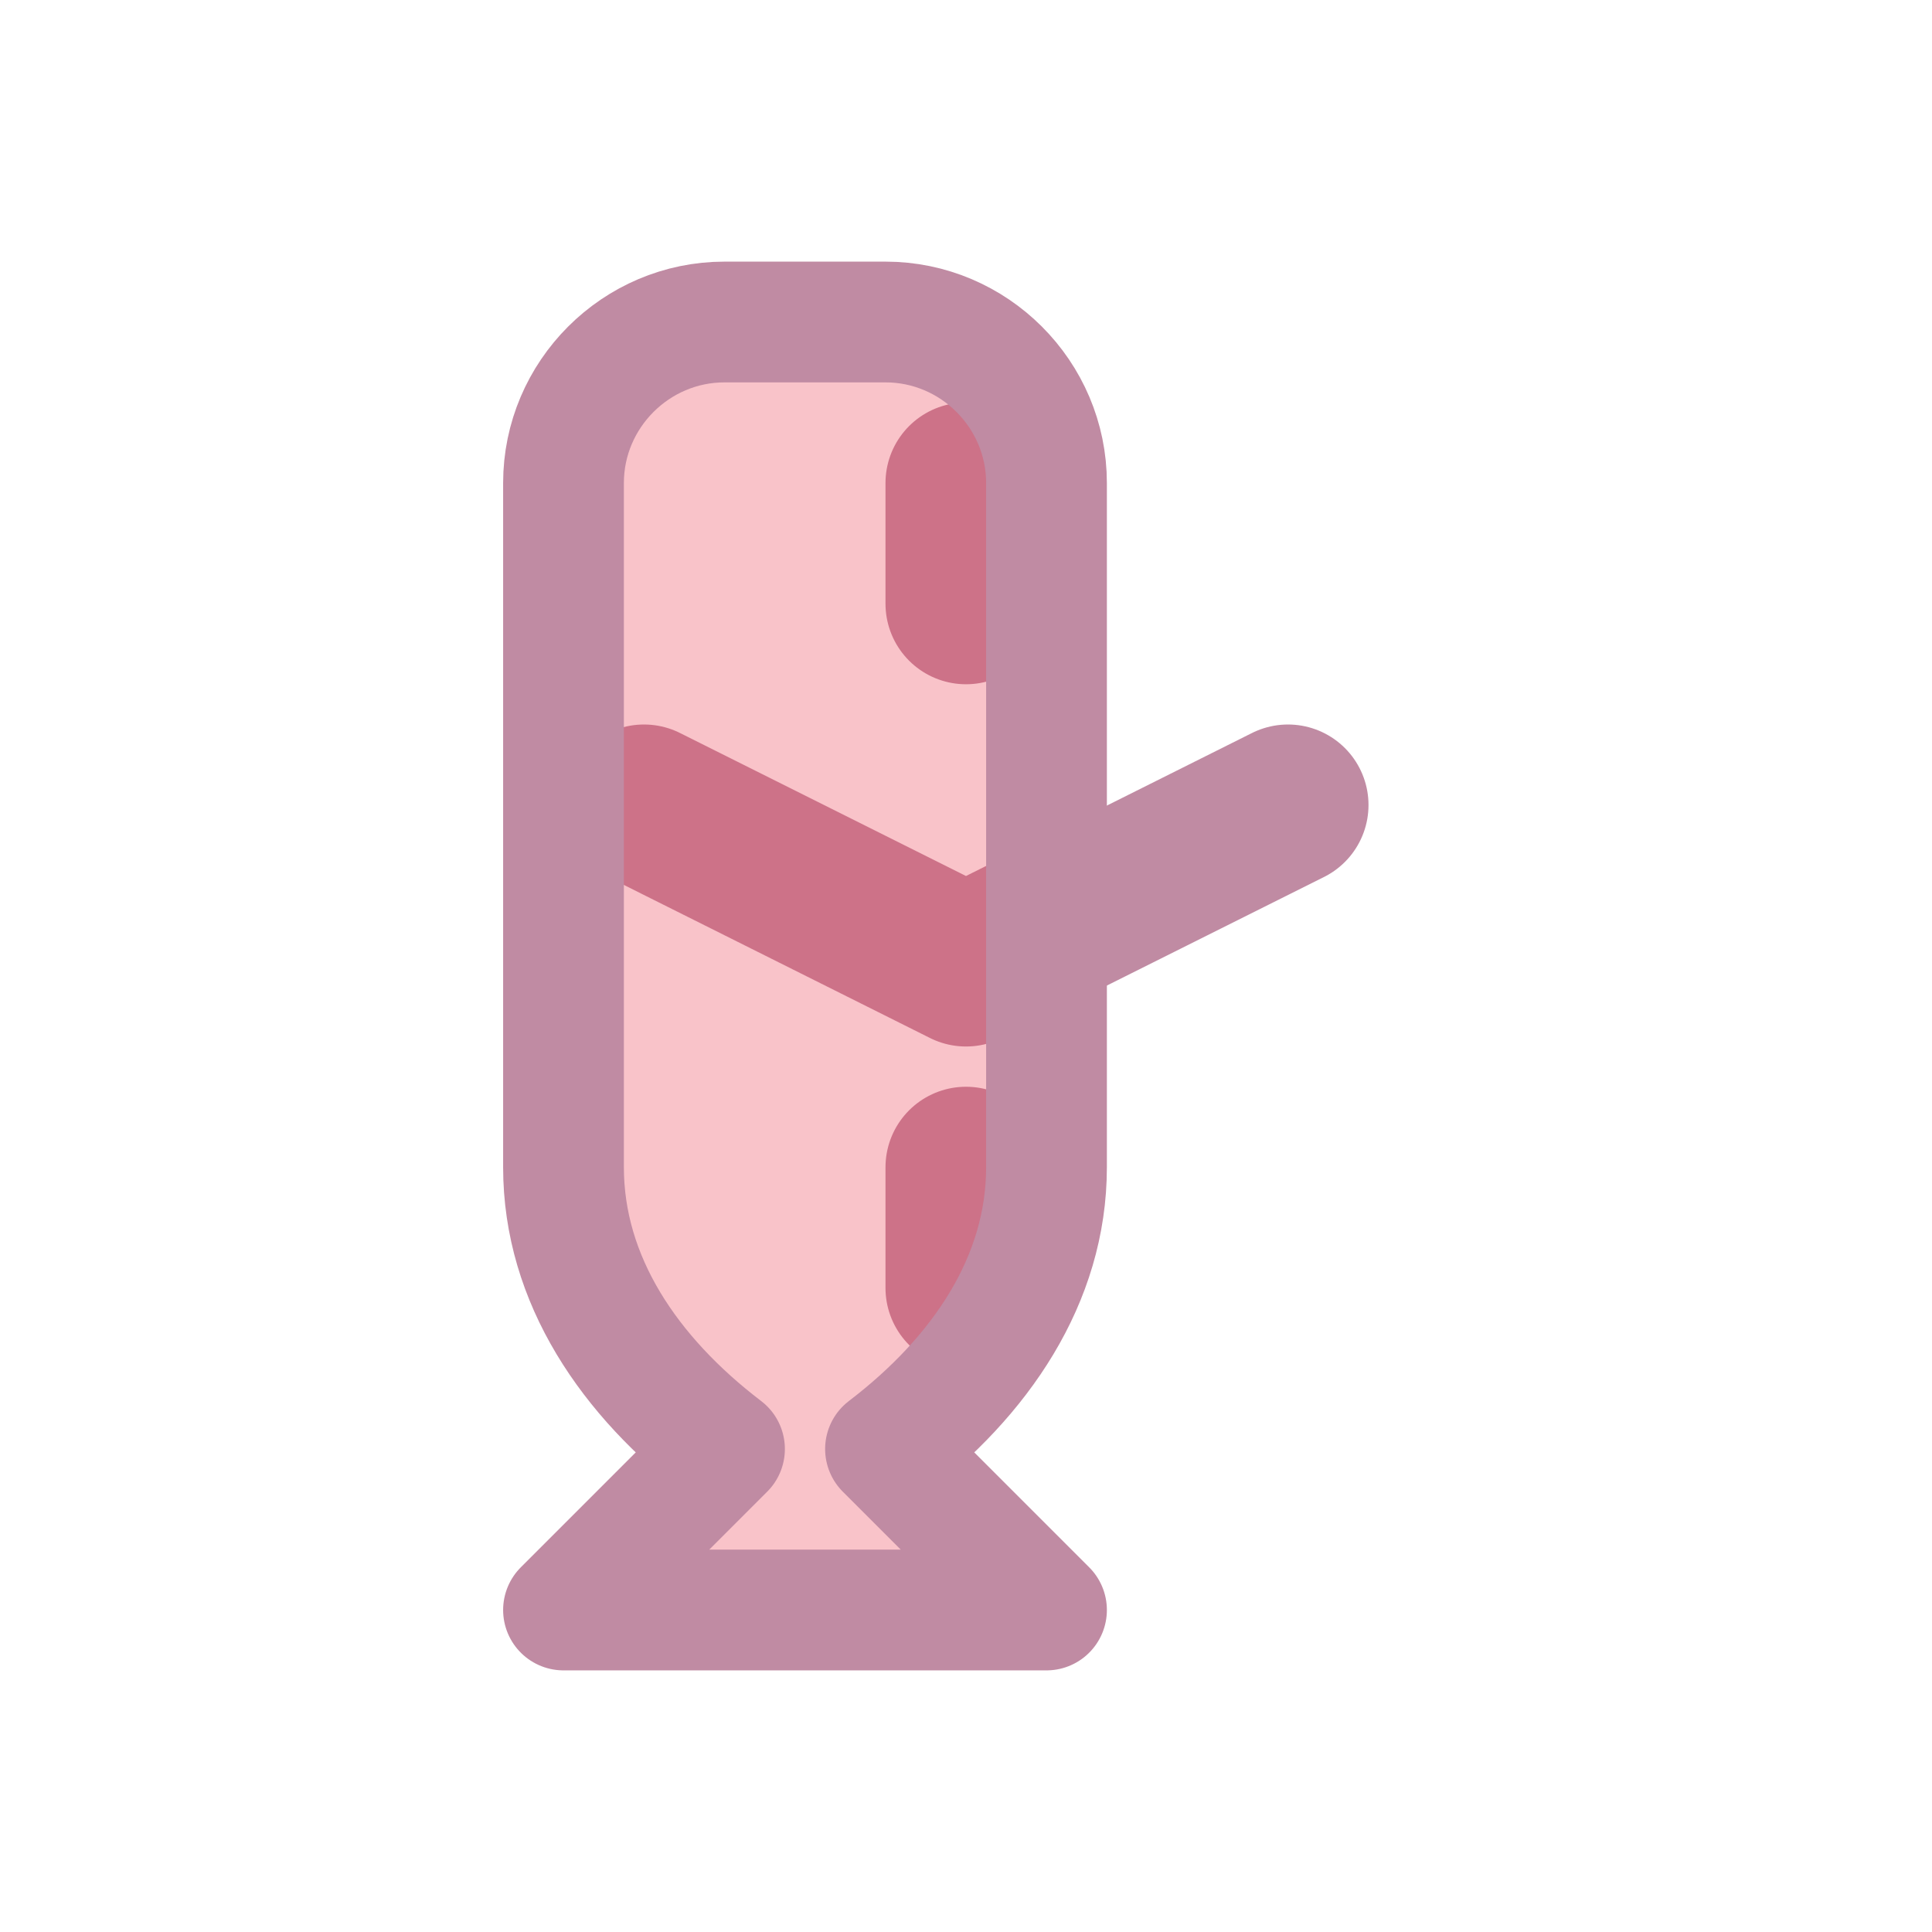
<svg xmlns="http://www.w3.org/2000/svg" width="24" height="24" viewBox="0 0 24 24" fill="none" stroke="#C08BA3" stroke-width="2" stroke-linecap="round" stroke-linejoin="round">
  <path d="M12 14.5V16m0-8.5V6m0 6l-4-2m4 2l4-2" stroke="#C08BA3" stroke-width="2"/>
  <path d="M7 14.5c0 1.4.82 2.6 2 3.5l-2 2h6l-2-2c1.18-.9 2-2.1 2-3.5V6c0-1.1-.9-2-2-2H9c-1.1 0-2 .9-2 2v8.5z" fill="#EA384C" fill-opacity="0.3" stroke="#C08BA3" stroke-width="1.5"/>
</svg>
